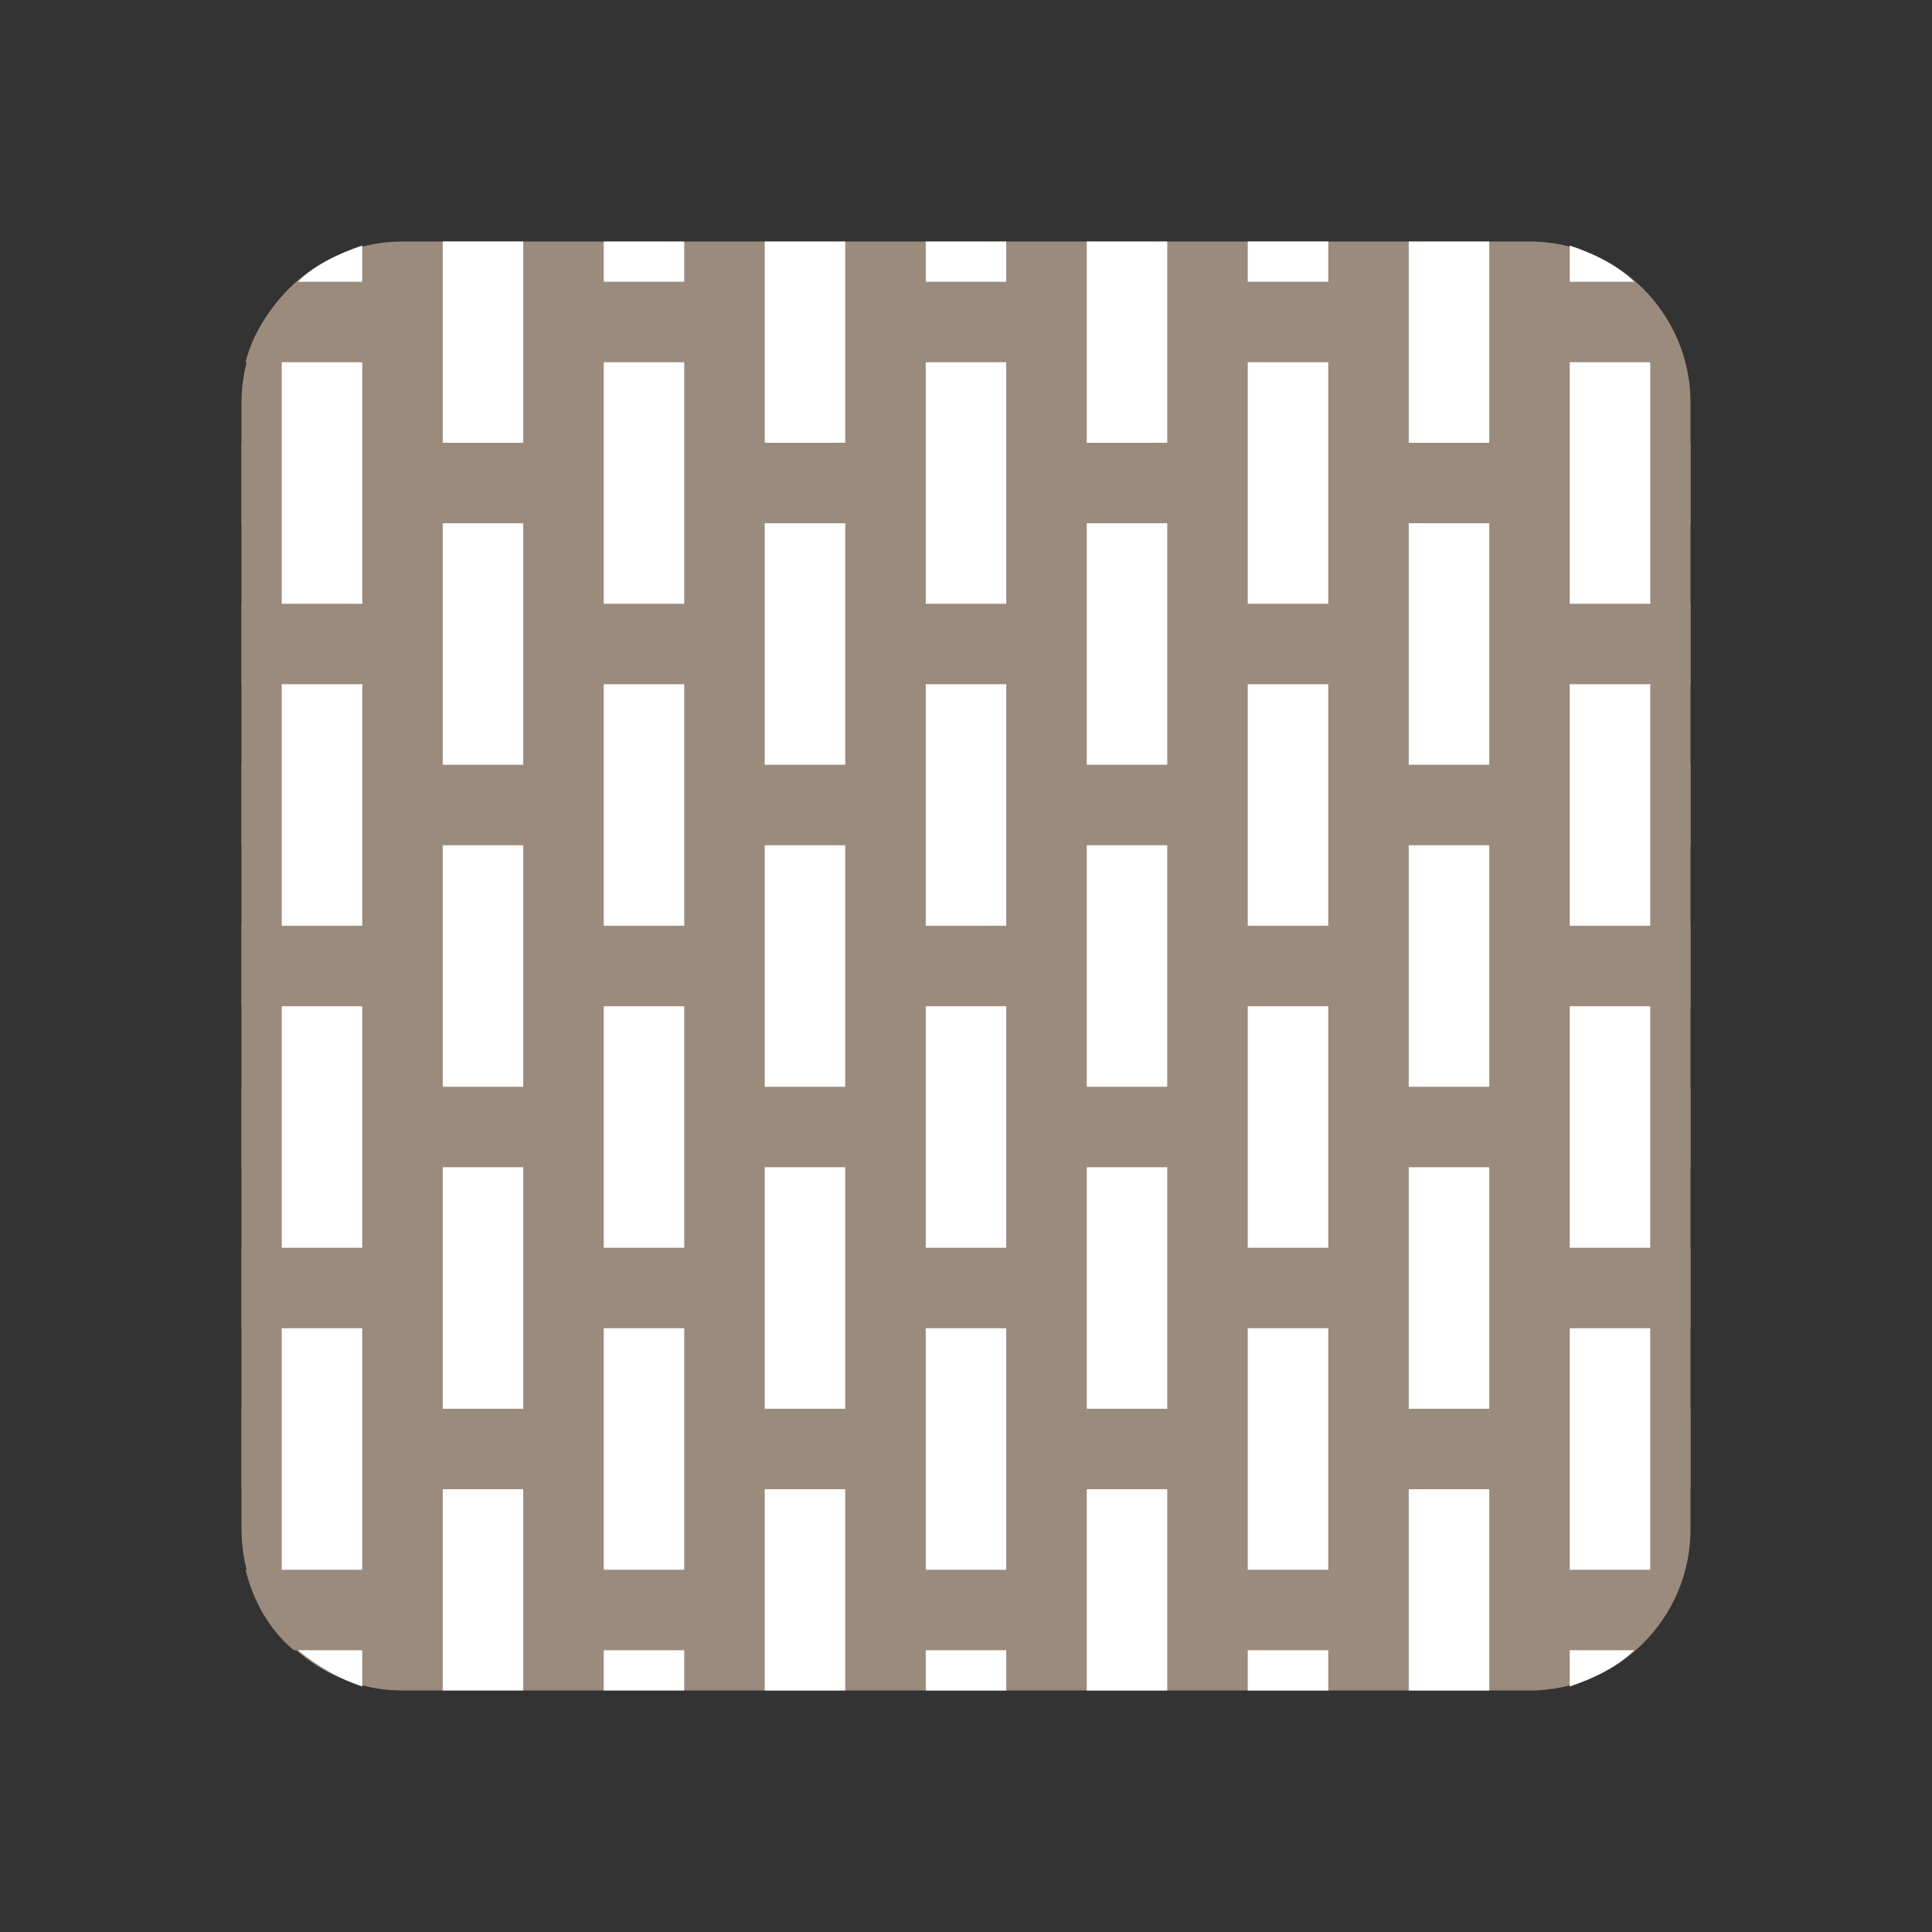 <svg xmlns="http://www.w3.org/2000/svg" width="1em" height="1em" viewBox="0 0 48 48"><rect x="0" y="0" width="48" height="48" fill="#333333" stroke="none"/><path fill="#9b8b7d" d="M6 10v28c0 2.2 1.8 4 4 4h28c2.2 0 4-1.8 4-4V10c0-2.2-1.8-4-4-4H10c-2.2 0-4 1.8-4 4"></path><path fill="#9b8b7d" d="M6 35h36v2H6zm0-4h36v2H6zm.1 8c.2.8.6 1.5 1.2 2h33.2c.6-.5 1-1.2 1.2-2zm0-30h35.7c-.2-.8-.6-1.5-1.2-2H7.4c-.6.5-1.1 1.2-1.3 2M6 23h36v2H6zm0 4h36v2H6zm0-12h36v2H6zm0-4h36v2H6zm0 8h36v2H6z"></path><path fill="#fff" d="M27 6h2v5h-2zm0 7h2v6h-2zm0 16h2v6h-2zm4-23h2v1h-2zM19 29h2v6h-2zM31 9h2v6h-2zm-8-3h2v1h-2zm0 19h2v6h-2zm0-16h2v6h-2zm-4 12h2v6h-2zm4-4h2v6h-2zm0 16h2v6h-2zm4-12h2v6h-2zm12 12h2v6h-2zm0-16h2v6h-2zm0 8h2v6h-2zm0-18.9V7h1.6c-.4-.4-1-.7-1.6-.9M31 17h2v6h-2zm9.6 24H39v.9c.6-.2 1.2-.5 1.6-.9M35 13h2v6h-2zm-4 20h2v6h-2zm4-4h2v6h-2zm4-20h2v6h-2zm-4 12h2v6h-2zm-4 4h2v6h-2zm4 12h2v5h-2zm0-31h2v5h-2zm-4 35h2v1h-2zm-8 0h2v1h-2zm4-4h2v5h-2zm-8 0h2v5h-2zM7 17h2v6H7zm2 24H7.4c.5.4 1 .7 1.6.9zM7.4 7H9v-.9c-.6.2-1.2.5-1.6.9M7 33h2v6H7zm0-8h2v6H7zM7 9h2v6H7zm4 20h2v6h-2zm4-12h2v6h-2zm0 16h2v6h-2zm0-24h2v6h-2zm0-3h2v1h-2zm4 0h2v5h-2zm-4 19h2v6h-2zm0 16h2v1h-2zm-4-20h2v6h-2zm0-15h2v5h-2zm0 31h2v5h-2zm8-24h2v6h-2zm-8 0h2v6h-2z"></path></svg>